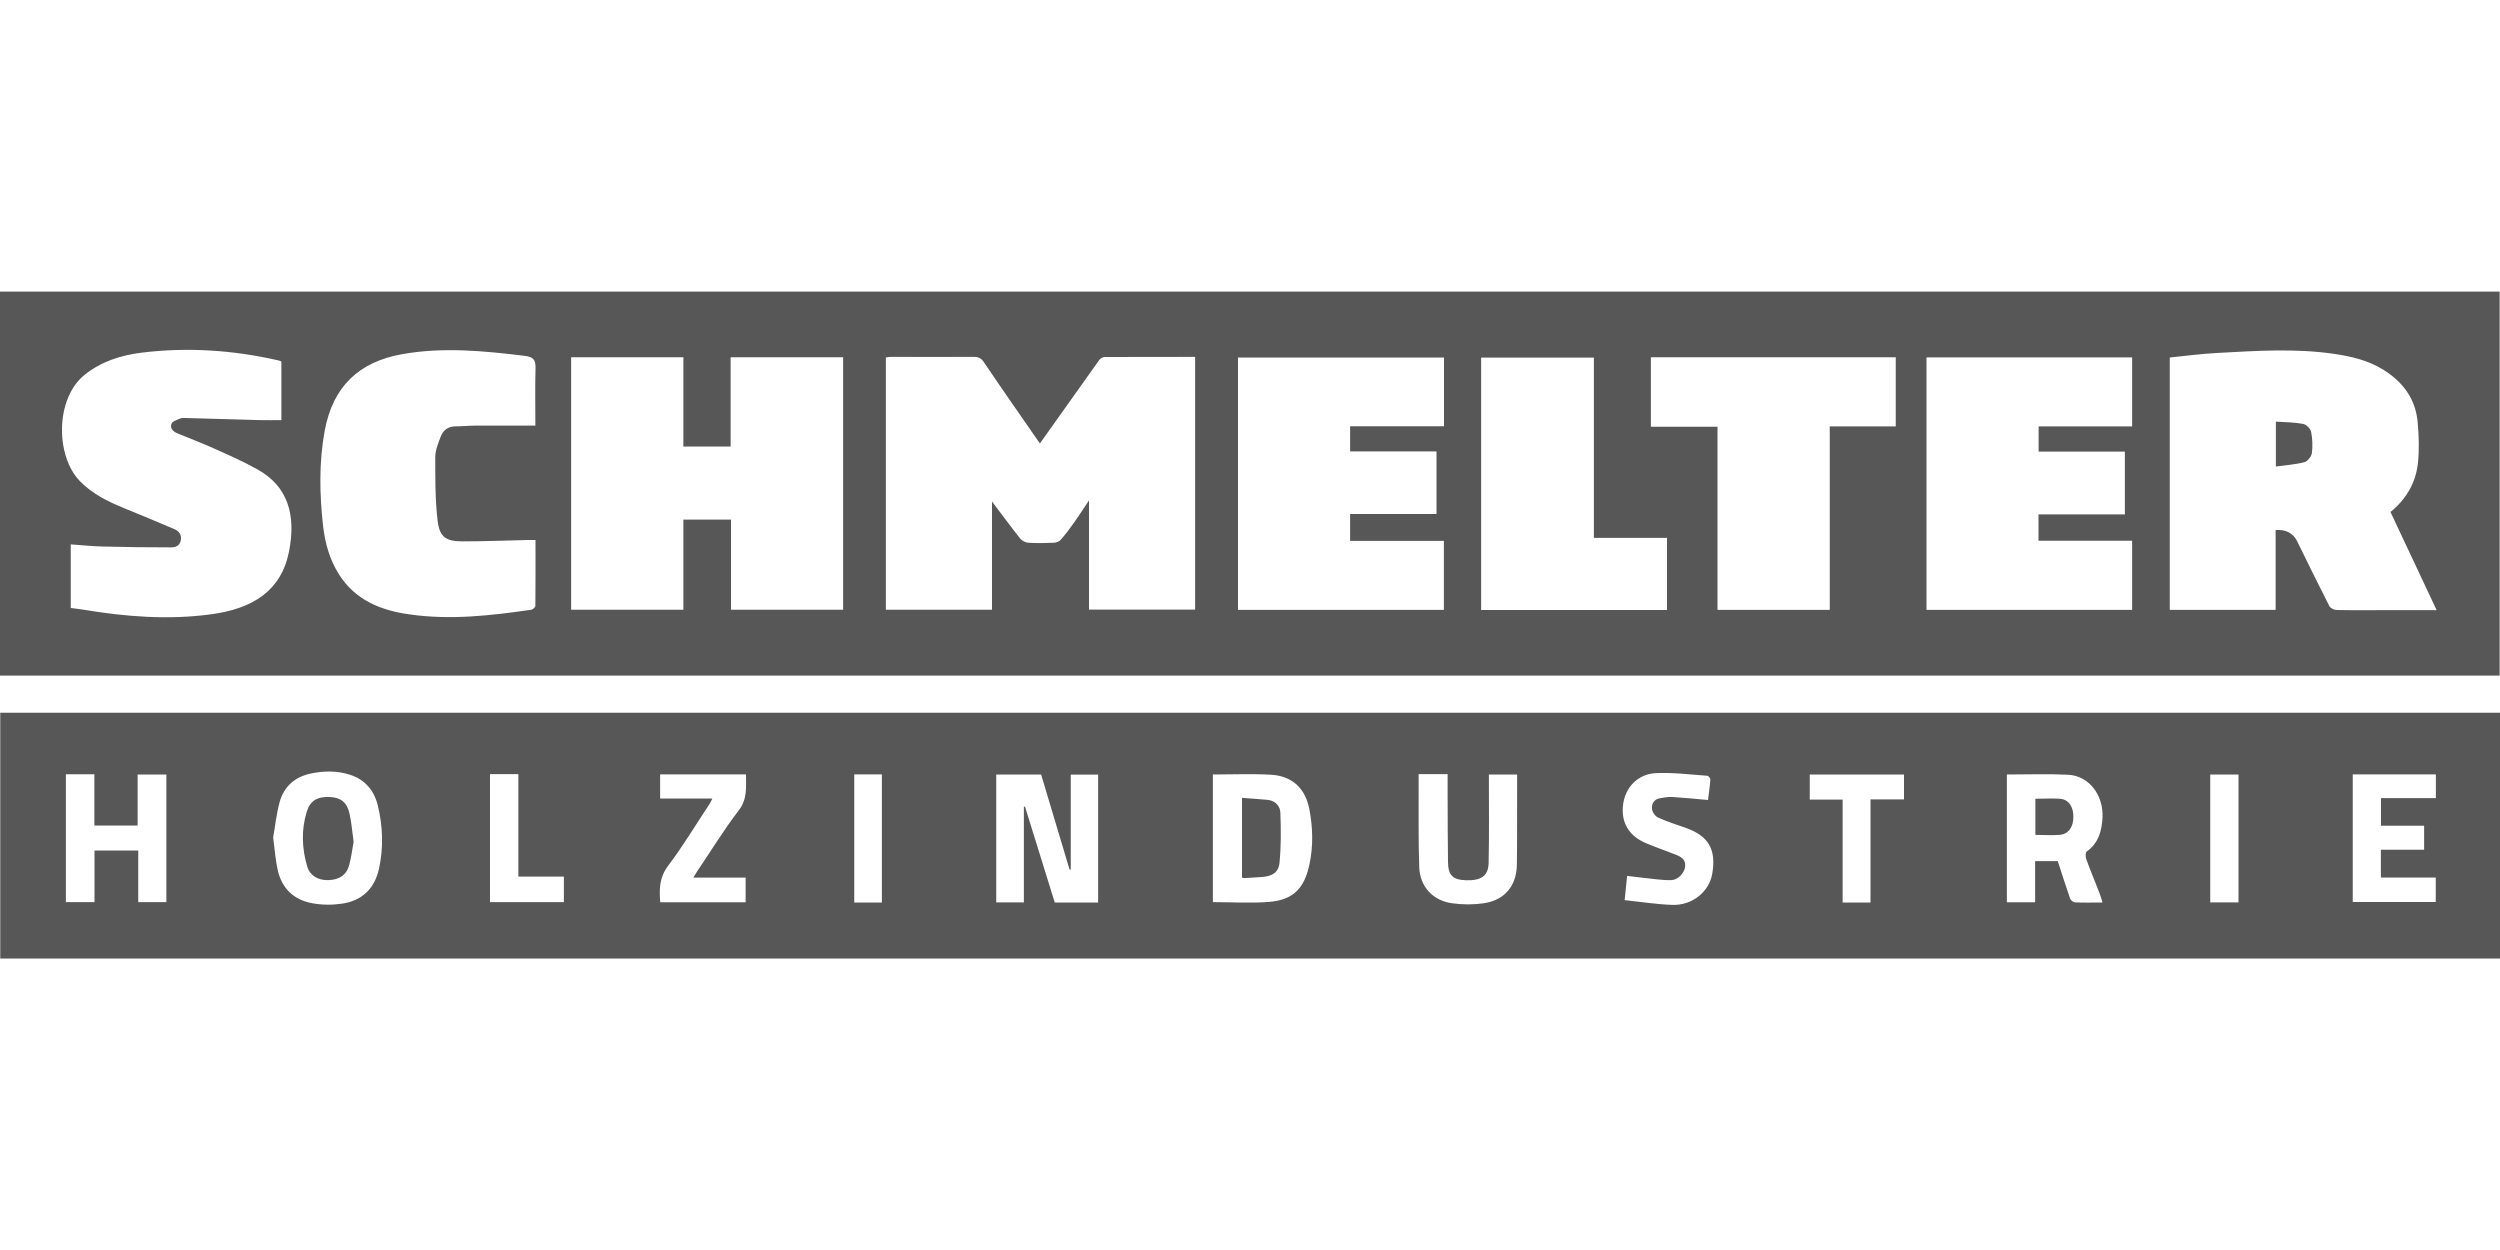 <?xml version="1.0" encoding="UTF-8"?> <svg xmlns="http://www.w3.org/2000/svg" id="Ebene_2" data-name="Ebene 2" viewBox="0 0 200 100"><defs><style> .cls-1 { fill: none; } .cls-1, .cls-2 { stroke-width: 0px; } .cls-2 { fill: #585757; } </style></defs><g id="Ebene_1-2" data-name="Ebene 1"><g><rect class="cls-1" width="200" height="100"></rect><g><path class="cls-2" d="M0,23.33h199.97v30.72H0v-30.72ZM83.21,35.47s-.02,0-.05-.04c-1.48-2.14-2.98-4.27-4.43-6.43-.22-.33-.43-.45-.81-.45-2.23.01-4.46,0-6.69,0-.13,0-.26.03-.36.05v20.18h8.49v-8.66c.71.94,1.47,1.97,2.26,2.97.14.17.41.31.63.33.67.04,1.35.03,2.03,0,.2,0,.45-.09.57-.23.38-.43.73-.89,1.06-1.36.42-.59.81-1.21,1.21-1.8v8.74h8.49v-20.22c-2.44,0-4.85,0-7.25.01-.14,0-.33.12-.42.24-1.58,2.21-3.15,4.43-4.73,6.65ZM54.67,41.57h3.81v7.21h8.97v-20.2h-9v7.14h-3.78v-7.14h-8.98v20.2h8.98v-7.2ZM191.24,40.96c1.24-1.01,2.02-2.32,2.19-3.89.12-1.09.08-2.22-.02-3.32-.17-1.84-1.17-3.19-2.74-4.17-1.22-.76-2.57-1.07-3.94-1.27-3.13-.46-6.28-.24-9.42-.07-1.24.07-2.48.23-3.73.36v20.19h8.47v-6.39q1.24-.08,1.73.91s.03.07.05.11c.83,1.69,1.66,3.39,2.52,5.07.09.17.39.31.6.31,1.43.03,2.87.01,4.3.01,1.19,0,2.38,0,3.68,0-1.25-2.65-2.46-5.23-3.69-7.85ZM163.1,34.11h7.47v-5.52h-16.45v20.2h16.45v-5.53h-7.49v-2.11h6.91v-5.02h-6.9v-2.02ZM115.51,28.6h-16.47v20.19h16.47v-5.52h-7.5v-2.15h6.91v-5.01h-6.91v-2.01h7.51v-5.5ZM5.67,48.64c.35.05.66.08.97.13,3.41.57,6.84.84,10.27.37,3.33-.45,5.59-1.89,6.21-5.01.59-3-.13-5.23-2.49-6.56-1.12-.63-2.3-1.15-3.48-1.68-.98-.44-1.98-.82-2.97-1.23-.35-.14-.61-.42-.45-.78.09-.2.44-.29.69-.4.12-.05.27-.04.41-.04,2.01.06,4.01.12,6.02.17.55.01,1.1,0,1.66,0v-4.69c-.1-.04-.17-.08-.25-.09-3.6-.82-7.24-1.07-10.9-.62-1.65.2-3.22.69-4.56,1.75-2.41,1.91-2.36,6.54-.4,8.54,1.02,1.04,2.27,1.64,3.59,2.18,1.33.54,2.65,1.09,3.96,1.65.38.16.6.46.51.91-.09.44-.44.56-.81.55-1.83,0-3.65-.02-5.48-.07-.82-.02-1.65-.11-2.51-.17v5.08ZM42.83,34.05c0-1.49-.03-3.02.01-4.54.02-.66-.1-.95-.85-1.04-3.27-.4-6.53-.72-9.8-.14-3.5.62-5.56,2.61-6.21,6.11-.47,2.54-.42,5.1-.13,7.66.16,1.38.53,2.69,1.28,3.87,1.31,2.05,3.34,2.86,5.62,3.18,3.27.47,6.51.1,9.75-.37.13-.02.32-.2.33-.31.02-1.74.01-3.48.01-5.27-.25,0-.45,0-.64,0-1.73.04-3.46.11-5.19.11-1.33,0-1.84-.34-2-1.64-.2-1.68-.19-3.4-.19-5.1,0-.55.24-1.12.44-1.65.19-.49.57-.8,1.14-.81.54,0,1.07-.06,1.61-.06,1.59,0,3.18,0,4.82,0ZM137.4,34.14v14.65h8.98v-14.68h5.28v-5.53h-19.59v5.56h5.33ZM118.49,48.8h14.87v-5.77h-5.85v-14.42h-9.02v20.2Z"></path><path class="cls-2" d="M200,57.02v19.66H.02v-19.66h199.98ZM79.7,61.94v10.25h2.21v-7.65s.06,0,.09-.01c.79,2.55,1.58,5.09,2.38,7.67h3.47v-10.23h-2.19v7.58s-.06.02-.09.03c-.76-2.53-1.51-5.06-2.28-7.62h-3.59ZM97.03,61.96v10.21c1.54,0,3.04.1,4.52-.02,1.91-.16,2.79-1.08,3.2-2.97.32-1.48.28-2.96,0-4.44-.32-1.67-1.37-2.66-3.05-2.76-1.54-.09-3.1-.02-4.66-.02ZM168.2,72.2c-.09-.3-.15-.53-.24-.75-.35-.91-.73-1.8-1.06-2.72-.07-.18-.07-.54.04-.61.94-.67,1.2-1.64,1.26-2.7.09-1.82-1.08-3.35-2.74-3.44-1.62-.08-3.25-.02-4.91-.02v10.22h2.26v-3.29h1.81c.34,1.04.65,2.03.99,3,.05.14.26.3.41.3.69.03,1.39.01,2.18.01ZM21.85,66.96c.13.97.18,1.78.35,2.57.31,1.48,1.25,2.44,2.74,2.72.77.15,1.59.16,2.37.05,1.63-.22,2.65-1.19,3.01-2.8.37-1.7.31-3.4-.1-5.08-.29-1.19-1.03-2.06-2.22-2.44-1.02-.33-2.08-.32-3.13-.1-1.28.27-2.16,1.04-2.5,2.29-.26.95-.36,1.94-.51,2.78ZM7.56,72.18v-4.14h3.5v4.13h2.25v-10.21h-2.3v4.08h-3.46v-4.1h-2.28v10.23h2.29ZM113.49,61.94c0,.33,0,.58,0,.84.01,2.2-.03,4.41.05,6.61.06,1.55,1.1,2.66,2.62,2.87.84.12,1.72.12,2.55,0,1.67-.25,2.61-1.39,2.64-3.09.03-1.99.01-3.97.02-5.96,0-.41,0-.82,0-1.25h-2.26c0,2.39.03,4.73-.02,7.07-.02,1.04-.6,1.43-1.8,1.39-1.06-.03-1.44-.39-1.45-1.46-.03-1.73-.02-3.46-.03-5.18,0-.61,0-1.22,0-1.85h-2.32ZM190.47,70.21v-2.23h3.46v-1.92h-3.45v-2.21h4.39v-1.9h-6.65v10.21h6.64v-1.96h-4.4ZM129.97,72.01c1.33.14,2.57.34,3.81.38,1.6.06,2.96-1.06,3.2-2.49.33-1.93-.28-3.01-2.09-3.66-.75-.27-1.51-.5-2.23-.83-.23-.1-.47-.43-.5-.68-.05-.41.15-.79.63-.87.33-.06.67-.12,1.01-.1.93.06,1.85.15,2.84.24.07-.56.15-1.1.19-1.65,0-.1-.16-.29-.26-.29-1.36-.1-2.73-.27-4.09-.21-1.44.06-2.45,1.13-2.63,2.49-.19,1.44.44,2.53,1.84,3.12.79.33,1.6.61,2.39.92.46.18.82.43.72,1.01-.09.51-.6,1.01-1.1,1.02-.38.01-.75-.02-1.13-.06-.78-.08-1.57-.18-2.4-.28-.07.66-.13,1.24-.2,1.96ZM52.81,61.94v1.94h4.18c-.09.18-.13.28-.19.38-1.11,1.67-2.14,3.4-3.35,5-.7.93-.72,1.86-.63,2.92h6.83v-1.97h-4.18c.14-.23.23-.4.34-.56,1.09-1.61,2.11-3.28,3.29-4.82.71-.92.57-1.87.58-2.88h-6.86ZM147.41,63.96v8.24h2.23v-8.25h2.68v-1.99h-7.54v2.01h2.63ZM41.47,70.13v-8.2h-2.27v10.24h5.91v-2.04h-3.64ZM176.82,61.96v10.23h2.26v-10.23h-2.26ZM70.55,72.2v-10.25h-2.21v10.25h2.21Z"></path><path class="cls-2" d="M182.06,33.73c.77.05,1.49.05,2.18.18.26.05.6.38.65.64.11.55.13,1.15.06,1.7-.04.27-.34.65-.58.72-.73.19-1.5.24-2.3.35v-3.59Z"></path><path class="cls-2" d="M99.36,70.21v-6.38c.72.06,1.39.09,2.06.16.6.06.99.49,1.01,1.02.05,1.34.06,2.69-.07,4.02-.08.78-.6,1.07-1.4,1.13-.48.03-.95.06-1.43.09-.04,0-.07-.02-.17-.04Z"></path><path class="cls-2" d="M162.83,66.81v-2.91c.67,0,1.32-.04,1.96,0,.69.05,1.09.63,1.08,1.45,0,.83-.41,1.39-1.11,1.44-.63.05-1.26,0-1.93,0Z"></path><path class="cls-2" d="M28.29,67.35c-.12.68-.2,1.27-.35,1.84-.21.8-.79,1.2-1.69,1.22-.79.02-1.45-.35-1.67-1.08-.43-1.45-.49-2.93-.04-4.39.27-.89.85-1.22,1.83-1.18.88.04,1.39.41,1.59,1.32.17.77.23,1.56.33,2.27Z"></path></g></g></g></svg> 